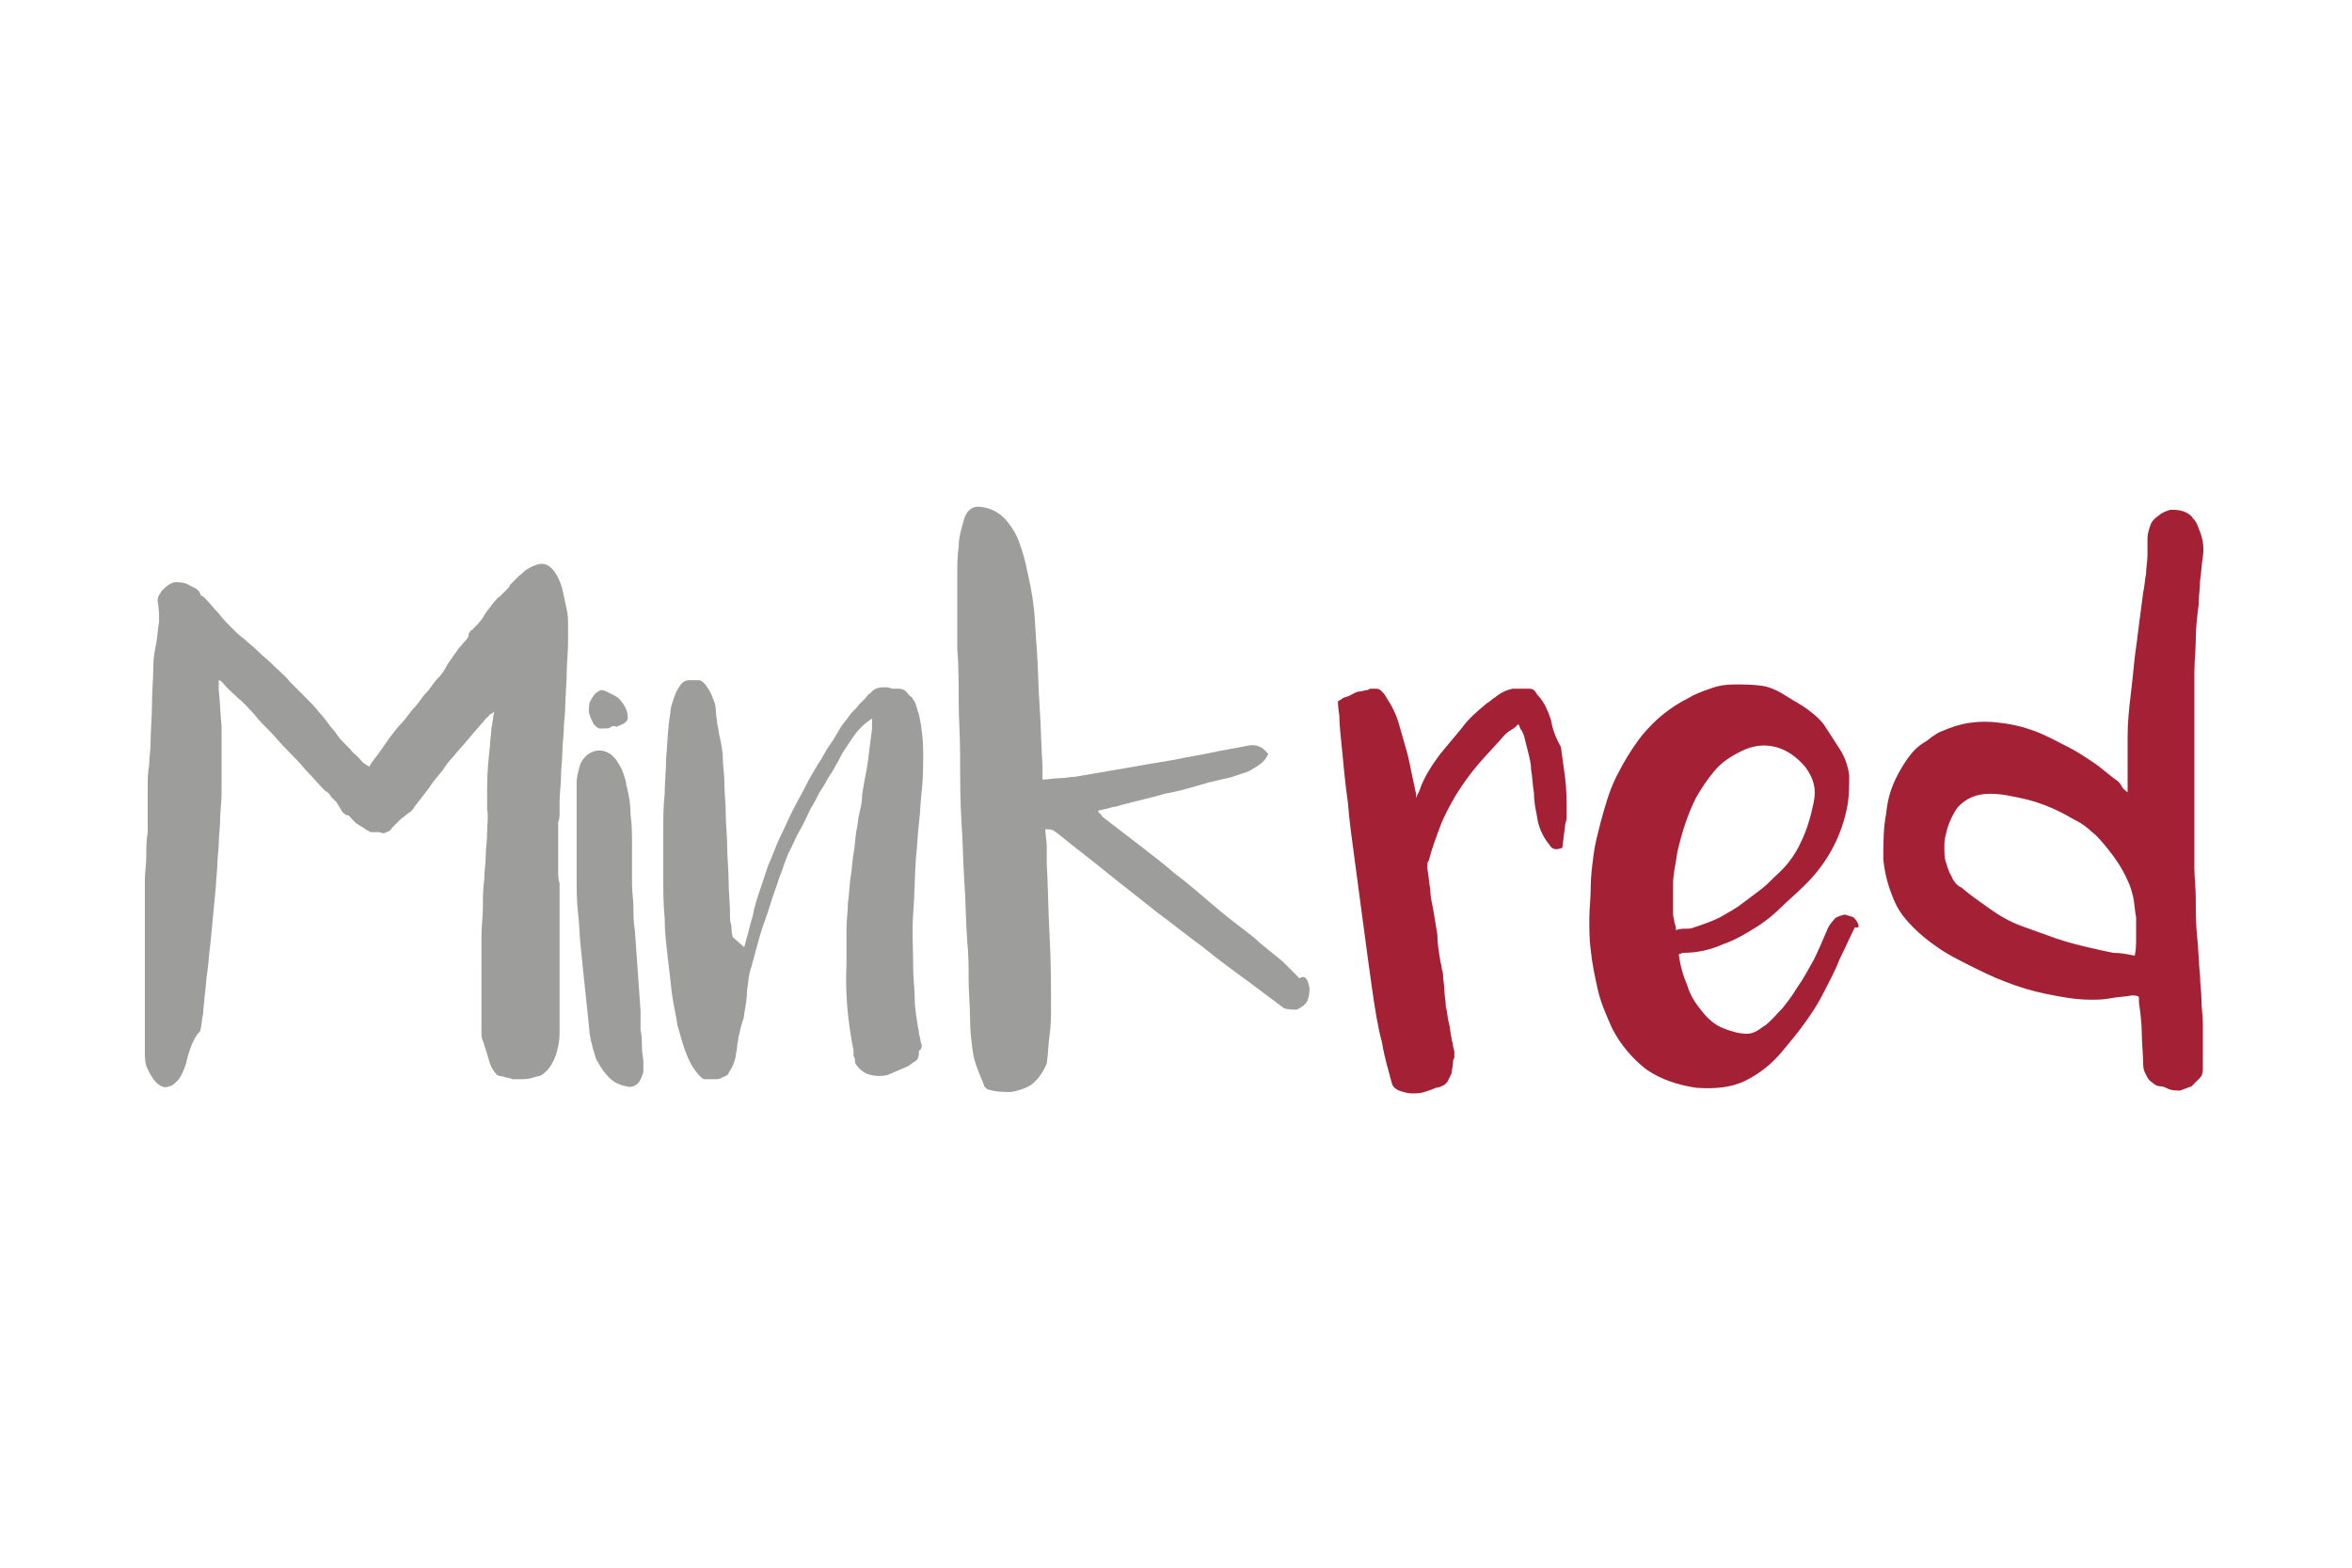 <?xml version="1.0" encoding="utf-8"?>
<!-- Generator: Adobe Illustrator 24.1.0, SVG Export Plug-In . SVG Version: 6.00 Build 0)  -->
<svg version="1.1" id="Capa_1" xmlns="http://www.w3.org/2000/svg" xmlns:xlink="http://www.w3.org/1999/xlink" x="0px" y="0px"
	 viewBox="0 0 165.6 110.4" style="enable-background:new 0 0 165.6 110.4;" xml:space="preserve">
<style type="text/css">
	.st0{fill:#9D9D9C;}
	.st1{fill:#A32035;}
</style>
<path class="st0" d="M13.1,74.9c-0.2,0.6-0.4,1-0.6,1.2c-0.2,0.2-0.4,0.4-0.6,0.4c-0.2,0.1-0.4,0.1-0.7-0.1
	c-0.4-0.3-0.6-0.7-0.8-1.1s-0.2-0.8-0.2-1.3c0-0.8,0-1.7,0-2.5c0-0.8,0-1.7,0-2.5c0-0.8,0-1.5,0-2.3c0-0.7,0-1.5,0-2.3
	c0-0.4,0-0.8,0-1.2c0-0.4,0-0.8,0-1.2c0-0.6,0.1-1.1,0.1-1.7c0-0.6,0-1.1,0.1-1.7c0-0.5,0-1.1,0-1.6c0-0.5,0-1.1,0-1.6
	c0-0.5,0-1,0.1-1.5c0-0.5,0.1-1,0.1-1.5c0-0.9,0.1-1.9,0.1-2.8c0-0.9,0.1-1.9,0.1-2.8c0-0.5,0.1-1,0.2-1.5c0.1-0.5,0.1-1,0.2-1.5
	c0-0.5,0-0.9-0.1-1.5c0-0.1,0-0.2,0.1-0.4c0.1-0.1,0.1-0.2,0.2-0.3c0.3-0.3,0.5-0.5,0.9-0.6c0.3,0,0.7,0,1,0.2
	c0.1,0,0.1,0.1,0.2,0.1c0.1,0,0.1,0.1,0.2,0.1c0.2,0.1,0.3,0.2,0.4,0.4c0,0.1,0.1,0.2,0.2,0.2c0.1,0.1,0.1,0.1,0.2,0.2
	c0.3,0.3,0.6,0.7,0.9,1c0.3,0.4,0.6,0.7,0.9,1c0.3,0.3,0.6,0.6,0.9,0.8c0.3,0.3,0.6,0.5,0.9,0.8c0.4,0.4,0.8,0.7,1.2,1.1
	c0.4,0.4,0.8,0.7,1.1,1.1c0.4,0.4,0.7,0.7,1.1,1.1c0.3,0.3,0.7,0.7,1,1.1c0.3,0.3,0.5,0.6,0.8,1c0.3,0.3,0.5,0.7,0.8,1
	c0.1,0.1,0.2,0.2,0.3,0.3c0.1,0.1,0.2,0.2,0.3,0.3c0.1,0.2,0.3,0.3,0.5,0.5c0.2,0.2,0.3,0.4,0.5,0.5c0.1,0.1,0.2,0.1,0.3,0.2
	c0.2-0.4,0.5-0.7,0.7-1c0.2-0.3,0.5-0.7,0.7-1c0.3-0.4,0.6-0.8,0.9-1.1s0.6-0.8,0.9-1.1c0.3-0.3,0.5-0.7,0.8-1
	c0.3-0.3,0.5-0.7,0.8-1c0.3-0.3,0.5-0.6,0.7-1c0.2-0.3,0.5-0.7,0.7-1c0.1-0.2,0.3-0.3,0.4-0.5c0.1-0.1,0.3-0.3,0.4-0.5
	c0,0,0,0,0-0.1c0,0,0,0,0-0.1c0,0,0.1-0.1,0.1-0.1c0-0.1,0-0.1,0.1-0.1c0.3-0.3,0.6-0.6,0.8-0.9c0.2-0.4,0.5-0.7,0.7-1
	c0.2-0.2,0.3-0.4,0.5-0.5c0.2-0.2,0.3-0.3,0.5-0.5c0.1-0.1,0.2-0.2,0.2-0.3c0.1-0.1,0.2-0.2,0.3-0.3c0.1-0.1,0.1-0.1,0.2-0.2
	c0.1-0.1,0.1-0.1,0.2-0.2c0.2-0.1,0.3-0.3,0.5-0.4c0.2-0.1,0.3-0.2,0.6-0.3c0.5-0.2,0.9-0.1,1.3,0.4c0.3,0.4,0.5,0.9,0.6,1.3
	c0.1,0.5,0.2,0.9,0.3,1.4c0.1,0.4,0.1,0.8,0.1,1.1c0,0.4,0,0.8,0,1.2c0,0.8-0.1,1.5-0.1,2.3c0,0.8-0.1,1.5-0.1,2.3
	c0,0.5-0.1,1-0.1,1.5c0,0.5-0.1,1-0.1,1.6c0,0.6-0.1,1.2-0.1,1.8c0,0.6-0.1,1.2-0.1,1.8c0,0.3,0,0.5,0,0.7c0,0.2,0,0.5-0.1,0.7
	c0,0.2,0,0.4,0,0.6c0,0.2,0,0.4,0,0.6c0,0.4,0,0.7,0,1.1c0,0.4,0,0.7,0,1.1c0,0.3,0,0.6,0.1,0.9c0,0.3,0,0.6,0,0.9v3.6
	c0,0.4,0,0.8,0,1.2c0,0.4,0,0.8,0,1.2v2.3c0,0.2,0,0.5,0,0.7c0,0.2,0,0.5,0,0.7c0,0.5-0.1,0.9-0.2,1.3c-0.1,0.4-0.3,0.8-0.6,1.2
	c-0.3,0.3-0.5,0.5-0.8,0.5c-0.3,0.1-0.6,0.2-1,0.2c-0.3,0-0.5,0-0.7,0c-0.2-0.1-0.5-0.1-0.7-0.2c-0.1,0-0.2,0-0.4-0.1
	c-0.2-0.2-0.4-0.5-0.5-0.8c-0.1-0.3-0.2-0.7-0.3-1c-0.1-0.2-0.1-0.4-0.2-0.6c-0.1-0.2-0.1-0.4-0.1-0.6c0-0.3,0-0.5,0-0.7
	c0-0.2,0-0.5,0-0.7v-1.8c0-0.3,0-0.5,0-0.8V68c0-0.4,0-0.7,0-1c0-0.3,0-0.7,0-1.1c0-0.7,0.1-1.3,0.1-2c0-0.7,0-1.3,0.1-2
	c0-0.6,0.1-1.1,0.1-1.6c0-0.5,0.1-1.1,0.1-1.7c0-0.5,0.1-1.1,0-1.6c0-0.5,0-1.1,0-1.6c0-1,0.1-2,0.2-2.9c0-0.4,0.1-0.8,0.1-1.2
	c0.1-0.4,0.1-0.8,0.2-1.2c-0.1,0.1-0.2,0.2-0.3,0.2c-0.1,0.1-0.1,0.2-0.2,0.2c-0.4,0.5-0.8,0.9-1.2,1.4c-0.4,0.5-0.8,0.9-1.2,1.4
	c-0.3,0.3-0.5,0.6-0.7,0.9c-0.3,0.4-0.7,0.8-1,1.3c-0.3,0.4-0.7,0.9-1,1.3c-0.1,0.2-0.3,0.4-0.5,0.5c-0.2,0.2-0.4,0.3-0.5,0.4
	c-0.1,0.1-0.2,0.2-0.3,0.3c-0.1,0.1-0.2,0.2-0.3,0.3c-0.1,0.2-0.3,0.3-0.4,0.3c-0.1,0.1-0.3,0.1-0.5,0c-0.1,0-0.2,0-0.3,0
	c-0.1,0-0.2,0-0.3,0c-0.2-0.1-0.4-0.2-0.5-0.3c-0.2-0.1-0.3-0.2-0.5-0.3c-0.1-0.1-0.2-0.2-0.3-0.3c-0.1-0.1-0.2-0.3-0.4-0.3
	c-0.2-0.1-0.3-0.2-0.4-0.4c-0.1-0.2-0.2-0.3-0.3-0.5c-0.2-0.2-0.3-0.3-0.4-0.4c-0.1-0.2-0.2-0.3-0.4-0.4c-0.5-0.5-0.9-1-1.4-1.5
	c-0.4-0.5-0.9-1-1.4-1.5c-0.4-0.4-0.7-0.8-1.1-1.2c-0.4-0.4-0.8-0.8-1.1-1.2c-0.4-0.4-0.7-0.8-1.1-1.1c-0.4-0.4-0.8-0.7-1.1-1.1
	c0,0-0.1-0.1-0.1-0.1c0,0-0.1-0.1-0.2-0.1c0,0.1,0,0.3,0,0.4c0,0.1,0,0.2,0,0.3c0.1,0.8,0.1,1.6,0.2,2.5c0,0.8,0,1.6,0,2.5
	c0,0.4,0,0.8,0,1.1c0,0.4,0,0.8,0,1.2c0,0.6-0.1,1.2-0.1,1.8c0,0.6-0.1,1.2-0.1,1.7c0,0.5-0.1,1-0.1,1.5c0,0.5-0.1,1-0.1,1.5
	l-0.4,4.2c-0.1,0.6-0.1,1.2-0.2,1.8c-0.1,0.6-0.1,1.2-0.2,1.8c0,0.4-0.1,0.8-0.1,1.2c-0.1,0.4-0.1,0.8-0.2,1.2
	C13.6,73.1,13.3,74,13.1,74.9"/>
<path class="st0" d="M43,51.2c-0.1,0.1-0.2,0.1-0.4,0.1c-0.1,0-0.3,0-0.4,0c-0.1,0-0.3-0.2-0.4-0.3c-0.1-0.2-0.2-0.4-0.3-0.7
	c-0.1-0.3,0-0.6,0-0.8c0.1-0.2,0.2-0.4,0.3-0.5c0.1-0.2,0.3-0.3,0.5-0.4c0.1,0,0.2,0,0.4,0.1c0.2,0.1,0.4,0.2,0.6,0.3
	c0.2,0.1,0.4,0.3,0.6,0.6c0.2,0.3,0.3,0.6,0.3,0.9c0,0.1,0,0.2-0.1,0.3c-0.1,0.1-0.2,0.2-0.3,0.2c-0.1,0.1-0.3,0.1-0.4,0.2
	C43.3,51.1,43.2,51.1,43,51.2 M45.1,72.5c0.1,0.5,0.1,0.9,0.1,1.3c0,0.4,0.1,0.7,0.1,1c0,0.3,0,0.6,0,0.7c-0.1,0.3-0.2,0.6-0.4,0.8
	c-0.2,0.2-0.5,0.3-0.8,0.2c-0.5-0.1-0.9-0.3-1.2-0.6c-0.3-0.3-0.6-0.7-0.8-1.1c-0.2-0.3-0.2-0.5-0.3-0.8c-0.1-0.2-0.1-0.5-0.2-0.7
	c0-0.2-0.1-0.4-0.1-0.7c-0.1-1-0.2-1.9-0.3-2.9c-0.1-0.9-0.2-1.9-0.3-2.9c-0.1-0.8-0.1-1.7-0.2-2.5c-0.1-0.8-0.1-1.7-0.1-2.6
	c0-0.5,0-1,0-1.5c0-0.5,0-1,0-1.5c0-0.3,0-0.6,0-0.9c0-0.3,0-0.6,0-0.9c0-0.3,0-0.6,0-0.9s0-0.6,0-0.9c0-0.4,0.1-0.7,0.2-1.1
	c0.1-0.4,0.4-0.8,0.8-1c0.4-0.2,0.8-0.2,1.2,0c0.2,0.1,0.3,0.2,0.4,0.3c0.1,0.1,0.2,0.2,0.3,0.4c0.2,0.3,0.3,0.5,0.4,0.8
	c0.1,0.3,0.2,0.6,0.2,0.8c0.2,0.7,0.3,1.4,0.3,2.1c0.1,0.7,0.1,1.4,0.1,2.1c0,0.5,0,0.9,0,1.4c0,0.5,0,0.9,0,1.4h0
	c0,0.5,0.1,1.1,0.1,1.6c0,0.5,0,1.1,0.1,1.6l0.4,5.7c0,0.2,0,0.4,0,0.6L45.1,72.5L45.1,72.5z"/>
<path class="st0" d="M52.4,66.7c0.1-0.4,0.2-0.7,0.3-1.1c0.1-0.4,0.2-0.8,0.3-1.1c0.1-0.6,0.3-1.2,0.5-1.8c0.2-0.6,0.4-1.2,0.6-1.8
	c0.3-0.6,0.5-1.3,0.8-1.9c0.3-0.6,0.6-1.3,0.9-1.9c0.3-0.6,0.6-1.1,0.9-1.7c0.3-0.6,0.6-1.1,0.9-1.6c0.3-0.4,0.5-0.9,0.8-1.3
	c0.3-0.4,0.5-0.8,0.8-1.3c0.2-0.3,0.4-0.5,0.6-0.8c0.2-0.3,0.5-0.5,0.7-0.8c0.1-0.1,0.3-0.3,0.4-0.4c0.1-0.1,0.2-0.3,0.4-0.4
	c0.2-0.3,0.6-0.4,0.9-0.4c0.2,0,0.4,0,0.6,0.1c0.2,0,0.4,0,0.5,0c0.2,0,0.4,0.1,0.5,0.2c0.1,0.1,0.2,0.3,0.4,0.4
	c0.1,0.2,0.3,0.4,0.3,0.6c0.1,0.2,0.1,0.4,0.2,0.6c0.2,0.9,0.3,1.8,0.3,2.7c0,0.9,0,1.8-0.1,2.7c-0.1,0.8-0.1,1.5-0.2,2.3
	c-0.1,0.8-0.1,1.5-0.2,2.3c-0.1,1.3-0.1,2.7-0.2,4s0,2.7,0,4c0,0.7,0.1,1.3,0.1,1.9c0,0.7,0.1,1.3,0.2,1.9c0,0.2,0.1,0.4,0.1,0.6
	c0,0.2,0.1,0.4,0.1,0.5c0,0.2,0.1,0.3,0.1,0.4c0,0.1,0,0.3-0.2,0.4c0,0,0,0,0,0c0,0,0,0,0,0c0,0.3,0,0.5-0.2,0.7
	c-0.2,0.1-0.4,0.3-0.6,0.4c-0.2,0.1-0.5,0.2-0.7,0.3c-0.2,0.1-0.5,0.2-0.7,0.3c-0.4,0.1-0.8,0.1-1.2,0c-0.4-0.1-0.7-0.3-1-0.7
	c-0.1-0.1-0.1-0.2-0.1-0.3c0-0.1,0-0.2-0.1-0.3c0-0.1,0-0.1,0-0.2s0-0.1,0-0.2c-0.4-2-0.6-4-0.5-6.1c0-0.4,0-0.8,0-1.2
	c0-0.4,0-0.8,0-1.2c0-0.7,0.1-1.3,0.1-1.9c0.1-0.6,0.1-1.3,0.2-1.9c0.1-0.5,0.1-1.1,0.2-1.6c0.1-0.5,0.1-1,0.2-1.6
	c0.1-0.4,0.1-0.8,0.2-1.2c0.1-0.4,0.2-0.8,0.2-1.3c0.1-0.8,0.3-1.6,0.4-2.3c0.1-0.8,0.2-1.6,0.3-2.4c0-0.1,0-0.2,0-0.3
	c0-0.1,0-0.2,0-0.4c-0.6,0.4-1,0.8-1.4,1.4c-0.2,0.3-0.4,0.6-0.6,0.9c-0.2,0.3-0.3,0.6-0.5,0.9c-0.2,0.4-0.4,0.7-0.6,1
	c-0.2,0.4-0.4,0.7-0.6,1c-0.2,0.4-0.4,0.8-0.6,1.1c-0.3,0.6-0.5,1.1-0.8,1.6c-0.3,0.5-0.5,1.1-0.8,1.6c-0.1,0.3-0.2,0.5-0.3,0.8
	c-0.1,0.3-0.2,0.6-0.3,0.8c-0.2,0.7-0.5,1.4-0.7,2.1c-0.2,0.7-0.5,1.4-0.7,2.1c-0.1,0.4-0.2,0.7-0.3,1.1c-0.1,0.4-0.2,0.7-0.3,1.1
	c-0.2,0.5-0.2,1.1-0.3,1.6c0,0.6-0.1,1.1-0.2,1.7c0,0.2-0.1,0.5-0.2,0.8c-0.1,0.3-0.1,0.5-0.2,0.8c0,0.2-0.1,0.5-0.1,0.7
	c0,0.2-0.1,0.5-0.1,0.7c-0.1,0.4-0.2,0.7-0.4,1c-0.1,0.1-0.1,0.3-0.2,0.3c-0.1,0.1-0.2,0.1-0.4,0.2c-0.1,0.1-0.3,0.1-0.4,0.1
	c-0.1,0-0.3,0-0.4,0c-0.1,0-0.3,0-0.4,0c-0.1,0-0.2-0.1-0.3-0.2c-0.4-0.4-0.7-0.9-0.9-1.4c-0.3-0.7-0.5-1.5-0.7-2.2
	c-0.1-0.7-0.3-1.5-0.4-2.3c-0.1-0.9-0.2-1.8-0.3-2.6c-0.1-0.9-0.2-1.7-0.2-2.6c-0.1-1-0.1-2.1-0.1-3.1c0-1,0-2.1,0-3.2
	c0-0.8,0-1.6,0.1-2.5c0-0.8,0.1-1.6,0.1-2.5c0.1-1,0.1-2.1,0.3-3.2c0-0.3,0.1-0.6,0.2-0.9c0.1-0.3,0.2-0.6,0.4-0.9
	c0.2-0.3,0.4-0.5,0.7-0.5c0.3,0,0.5,0,0.7,0c0.2,0,0.4,0.2,0.6,0.5c0.2,0.3,0.3,0.5,0.4,0.8c0.1,0.2,0.2,0.5,0.2,0.8
	c0,0.4,0.1,0.7,0.1,1c0.1,0.3,0.1,0.7,0.2,1c0.1,0.5,0.2,1,0.2,1.5c0,0.5,0.1,1,0.1,1.5c0,0.8,0.1,1.5,0.1,2.3
	c0,0.8,0.1,1.5,0.1,2.3c0,0.8,0.1,1.6,0.1,2.4c0,0.8,0.1,1.6,0.1,2.4c0,0.3,0,0.5,0.1,0.8c0,0.2,0,0.5,0.1,0.8L52.4,66.7L52.4,66.7z
	"/>
<path class="st0" d="M92.2,69.6c0,0.5-0.1,0.9-0.3,1.1c-0.2,0.2-0.4,0.3-0.6,0.4c-0.3,0-0.6,0-0.9-0.1c-0.4-0.3-0.8-0.6-1.2-0.9
	c-0.4-0.3-0.8-0.6-1.2-0.9c-1.1-0.8-2.2-1.6-3.3-2.5c-1.1-0.8-2.2-1.7-3.3-2.5c-1.1-0.9-2.3-1.8-3.4-2.7c-1.1-0.9-2.3-1.8-3.4-2.7
	c-0.1-0.1-0.3-0.2-0.4-0.3c-0.2-0.1-0.3-0.1-0.6-0.1c0,0.4,0.1,0.8,0.1,1.2c0,0.4,0,0.8,0,1.2c0.1,1.7,0.1,3.4,0.2,5.1
	c0.1,1.7,0.1,3.4,0.1,5c0,0.7,0,1.3-0.1,2c-0.1,0.7-0.1,1.3-0.2,2c-0.3,0.7-0.7,1.2-1.1,1.5c-0.5,0.3-0.9,0.4-1.4,0.5
	c-0.6,0-1.1,0-1.7-0.2c-0.1-0.1-0.1-0.1-0.2-0.2c0-0.1-0.1-0.2-0.1-0.3c-0.3-0.7-0.6-1.4-0.7-2.1c-0.1-0.7-0.2-1.5-0.2-2.3
	c0-0.9-0.1-1.9-0.1-2.8s0-1.8-0.1-2.7c-0.1-1.4-0.1-2.8-0.2-4.2c-0.1-1.4-0.1-2.8-0.2-4.1c-0.1-1.6-0.1-3.3-0.1-4.9
	c0-1.2-0.1-2.5-0.1-3.7c0-1.2,0-2.5-0.1-3.7c0-0.9,0-1.7,0-2.6c0-0.8,0-1.7,0-2.6c0-0.7,0-1.4,0.1-2c0-0.7,0.2-1.3,0.4-2
	c0.2-0.6,0.6-0.9,1.2-0.8c0.7,0.1,1.3,0.4,1.8,1c0.4,0.5,0.7,1,0.9,1.6c0.2,0.6,0.4,1.2,0.5,1.8c0.2,0.9,0.4,1.8,0.5,2.8
	c0.1,0.9,0.1,1.8,0.2,2.8c0.1,1.4,0.1,2.7,0.2,4.1c0.1,1.4,0.1,2.7,0.2,4.1c0,0.2,0,0.3,0,0.5c0,0.1,0,0.3,0,0.5
	c0.4,0,0.8-0.1,1.2-0.1c0.4,0,0.8-0.1,1.1-0.1c1.2-0.2,2.3-0.4,3.5-0.6c1.1-0.2,2.3-0.4,3.5-0.6c0.9-0.2,1.7-0.3,2.6-0.5
	c0.9-0.2,1.7-0.3,2.6-0.5c0.6-0.1,1,0.1,1.4,0.6c-0.2,0.4-0.4,0.6-0.7,0.8c-0.3,0.2-0.6,0.4-0.9,0.5c-0.4,0.1-0.8,0.3-1.3,0.4
	c-0.4,0.1-0.9,0.2-1.3,0.3c-1,0.3-2,0.6-3.1,0.8c-1,0.3-2,0.5-3.1,0.8c-0.2,0.1-0.5,0.1-0.8,0.2c-0.3,0.1-0.5,0.1-0.8,0.2
	c0.1,0.2,0.3,0.3,0.3,0.4c0.9,0.7,1.7,1.3,2.6,2s1.7,1.3,2.5,2c0.8,0.6,1.5,1.2,2.2,1.8c0.7,0.6,1.4,1.2,2.2,1.8
	c0.5,0.4,1.1,0.8,1.6,1.3c0.5,0.4,1.1,0.9,1.6,1.3c0.2,0.2,0.4,0.4,0.6,0.6c0.2,0.2,0.4,0.4,0.6,0.6C91.9,68.6,92.1,69,92.2,69.6"/>
<path class="st1" d="M137.4,61.7c-0.2-0.3-0.3-0.7-0.4-1c-0.1-0.3-0.1-0.7-0.1-1c0-0.3,0-0.6,0.1-0.9c0.1-0.6,0.4-1.3,0.8-1.9
	c0.6-0.7,1.4-1,2.3-1c0.9,0,1.7,0.2,2.6,0.4c0.8,0.2,1.6,0.5,2.4,0.9c0.4,0.2,0.7,0.4,1.1,0.6c0.4,0.2,0.8,0.5,1.1,0.8
	c0.4,0.3,0.8,0.8,1.2,1.3s0.9,1.2,1.3,2.1c0.2,0.4,0.3,0.8,0.4,1.2c0.1,0.5,0.1,0.9,0.2,1.4c0,0.5,0,0.9,0,1.4c0,0.5,0,0.9-0.1,1.3
	c-0.5-0.1-1-0.2-1.5-0.2c-0.5-0.1-1-0.2-1.4-0.3c-0.9-0.2-1.7-0.4-2.6-0.7c-0.8-0.3-1.7-0.6-2.5-0.9c-0.8-0.3-1.5-0.7-2.2-1.2
	c-0.7-0.5-1.3-0.9-2-1.5C137.8,62.4,137.5,62,137.4,61.7 M150.6,70.3c0,0.1,0,0.2,0,0.3c0.1,0.7,0.2,1.5,0.2,2.2
	c0,0.7,0.1,1.5,0.1,2.2c0,0.3,0.1,0.5,0.2,0.7c0.1,0.2,0.2,0.4,0.4,0.5c0.2,0.2,0.4,0.3,0.6,0.3s0.4,0.1,0.6,0.2
	c0.3,0.1,0.5,0.1,0.8,0.1c0.3-0.1,0.5-0.2,0.8-0.3c0.2-0.2,0.4-0.4,0.6-0.6c0.2-0.2,0.2-0.5,0.2-0.8c0-0.5,0-1,0-1.5
	c0-0.5,0-1,0-1.5c0-0.6-0.1-1.1-0.1-1.7c0-0.6-0.1-1.1-0.1-1.7c-0.1-0.9-0.1-1.8-0.2-2.7c-0.1-0.9-0.1-1.8-0.1-2.7
	c0-0.8-0.1-1.5-0.1-2.2c0-0.7,0-1.5,0-2.2c0-0.4,0-0.8,0-1.4c0-0.6,0-1.3,0-2c0-0.8,0-1.5,0-2.3c0-0.8,0-1.6,0-2.3
	c0-0.8,0-1.4,0-2.1c0-0.6,0-1.1,0-1.4c0-0.8,0.1-1.6,0.1-2.4c0-0.8,0.1-1.6,0.2-2.4c0-0.6,0.1-1.1,0.1-1.7c0.1-0.6,0.1-1.1,0.2-1.7
	c0.1-0.7,0-1.3-0.3-2c-0.1-0.3-0.2-0.5-0.4-0.7c-0.1-0.2-0.4-0.4-0.7-0.5c-0.3-0.1-0.6-0.1-0.9-0.1c-0.3,0.1-0.6,0.2-0.8,0.4
	c-0.3,0.2-0.5,0.4-0.6,0.7c-0.1,0.3-0.2,0.6-0.2,0.9c0,0.2,0,0.4,0,0.6c0,0.2,0,0.4,0,0.6c0,0.4-0.1,0.9-0.1,1.3
	c-0.1,0.5-0.1,0.9-0.2,1.3c-0.1,0.8-0.2,1.5-0.3,2.3c-0.1,0.8-0.2,1.6-0.3,2.3c-0.1,1-0.2,2-0.3,2.8c-0.1,0.8-0.2,1.8-0.2,2.8
	c0,0.1,0,0.4,0,0.7c0,0.4,0,0.8,0,1.2c0,0.4,0,0.8,0,1.2c0,0.4,0,0.6,0,0.8c-0.1-0.1-0.3-0.2-0.4-0.4c-0.1-0.2-0.2-0.3-0.3-0.4
	c-0.6-0.4-1.1-0.9-1.7-1.3c-0.6-0.4-1.2-0.8-1.8-1.1c-0.8-0.4-1.5-0.8-2.3-1.1c-0.8-0.3-1.6-0.5-2.5-0.6c-0.7-0.1-1.4-0.1-2.1,0
	c-0.7,0.1-1.3,0.3-2,0.6c-0.3,0.1-0.5,0.3-0.7,0.4c-0.2,0.2-0.4,0.3-0.7,0.5c-0.6,0.4-1.1,1.1-1.6,2s-0.8,1.8-0.9,2.9
	c-0.2,1-0.2,2.1-0.2,3.2c0.1,1.1,0.4,2.1,0.8,3c0.3,0.7,0.8,1.3,1.3,1.8c0.5,0.5,1.1,1,1.7,1.4c0.7,0.5,1.5,0.9,2.3,1.3
	c0.8,0.4,1.6,0.8,2.4,1.1c1,0.4,2,0.7,3,0.9c1,0.2,2,0.4,3.1,0.4c0.5,0,0.9,0,1.4-0.1c0.5-0.1,1-0.1,1.5-0.2
	C150.6,70.1,150.6,70.2,150.6,70.3 M117.9,65c0-0.2-0.1-0.4-0.1-0.6c0-0.7,0-1.5,0-2.2s0.2-1.4,0.3-2.2c0.3-1.3,0.7-2.6,1.3-3.8
	c0.4-0.7,0.8-1.3,1.3-1.9c0.5-0.6,1.1-1,1.9-1.4c0.8-0.4,1.6-0.5,2.4-0.3c0.8,0.2,1.5,0.7,2.1,1.4c0.3,0.4,0.5,0.8,0.6,1.2
	c0.1,0.4,0.1,0.8,0,1.3c-0.2,1-0.5,2-0.9,2.8c-0.4,0.9-1,1.7-1.8,2.4c-0.4,0.4-0.7,0.7-1.1,1c-0.4,0.3-0.8,0.6-1.2,0.9
	c-0.5,0.4-1.1,0.7-1.6,1c-0.6,0.3-1.2,0.5-1.8,0.7c-0.2,0.1-0.4,0.1-0.6,0.1c-0.2,0-0.4,0-0.7,0.1C118,65.4,118,65.2,117.9,65
	 M130.8,65c-0.1-0.2-0.2-0.3-0.3-0.4c-0.2-0.1-0.4-0.1-0.6-0.2c-0.4,0.1-0.7,0.2-0.8,0.4c-0.2,0.2-0.4,0.5-0.5,0.8
	c-0.3,0.7-0.6,1.4-0.9,2c-0.4,0.7-0.7,1.3-1.2,2c-0.3,0.5-0.6,0.9-1,1.4c-0.4,0.4-0.7,0.8-1.2,1.2c-0.2,0.1-0.4,0.3-0.6,0.4
	c-0.2,0.1-0.4,0.2-0.7,0.2c-0.6,0-1.2-0.2-1.7-0.4c-0.5-0.2-1-0.6-1.4-1.1c-0.5-0.6-0.9-1.2-1.1-1.9c-0.3-0.7-0.5-1.4-0.6-2.2
	c0.1,0,0.2-0.1,0.3-0.1c1,0,1.9-0.2,2.8-0.6c0.9-0.3,1.7-0.8,2.5-1.3c0.6-0.4,1.1-0.8,1.6-1.3c0.5-0.5,1-0.9,1.5-1.4
	c1.7-1.6,2.8-3.6,3.2-5.9c0.1-0.7,0.1-1.4,0.1-2c-0.1-0.7-0.3-1.3-0.7-1.9c-0.4-0.6-0.7-1.1-1.1-1.7c-0.4-0.5-0.9-0.9-1.5-1.3
	c-0.2-0.1-0.3-0.2-0.5-0.3s-0.3-0.2-0.5-0.3c-0.6-0.4-1.2-0.7-1.8-0.8c-0.7-0.1-1.3-0.1-2-0.1c-0.6,0-1.2,0.1-1.7,0.3
	c-0.6,0.2-1.1,0.4-1.6,0.7c-0.6,0.3-1.2,0.7-1.7,1.1c-0.5,0.4-1,0.9-1.5,1.5c-0.7,0.9-1.3,1.9-1.8,2.9c-0.5,1-0.8,2.1-1.1,3.2
	c-0.2,0.8-0.4,1.5-0.5,2.3c-0.1,0.8-0.2,1.5-0.2,2.3c0,0.8-0.1,1.5-0.1,2.2c0,0.7,0,1.5,0.1,2.2c0.1,1,0.3,1.9,0.5,2.8
	c0.2,0.9,0.6,1.8,1,2.7c0.6,1.2,1.5,2.2,2.4,2.9c1,0.7,2.2,1.1,3.5,1.3c1.3,0.1,2.5,0,3.5-0.5c1-0.5,1.9-1.2,2.7-2.2
	c0.5-0.6,1-1.2,1.5-1.9c0.5-0.7,0.9-1.3,1.3-2.1c0.4-0.8,0.8-1.5,1.1-2.3c0.4-0.8,0.7-1.5,1.1-2.3C130.9,65.4,130.9,65.2,130.8,65
	 M109.2,50.7c-0.2-0.6-0.4-1.1-0.8-1.6c-0.1-0.1-0.2-0.2-0.3-0.4c-0.1-0.1-0.2-0.2-0.4-0.2c-0.4,0-0.8,0-1.2,0
	c-0.4,0.1-0.7,0.2-1.1,0.5c-0.1,0.1-0.3,0.2-0.4,0.3c-0.1,0.1-0.3,0.2-0.4,0.3c-0.6,0.5-1.2,1-1.7,1.7c-0.5,0.6-1,1.2-1.5,1.8
	c-0.6,0.8-1.1,1.6-1.4,2.4c0,0.1-0.1,0.2-0.1,0.3c-0.1,0.1-0.1,0.2-0.2,0.4c0-0.1,0-0.2,0-0.2c0,0,0-0.1,0-0.1
	c-0.1-0.5-0.2-0.9-0.3-1.4c-0.1-0.5-0.2-1-0.3-1.4c-0.2-0.7-0.4-1.4-0.6-2.1c-0.2-0.7-0.5-1.3-0.9-1.9c-0.1-0.2-0.2-0.3-0.3-0.4
	c-0.1-0.1-0.2-0.2-0.4-0.2h-0.3c-0.1,0-0.2,0-0.3,0.1v0c0,0,0,0,0,0c-0.1,0-0.1,0-0.1,0c-0.1,0-0.3,0.1-0.5,0.1S95.2,48.9,95,49
	c-0.2,0.1-0.4,0.1-0.5,0.2c-0.1,0.1-0.2,0.1-0.3,0.2c0,0,0,0.4,0.1,1c0,0.6,0.1,1.5,0.2,2.5c0.1,1,0.2,2.2,0.4,3.6
	c0.1,1.3,0.3,2.7,0.5,4.2c0.2,1.5,0.4,3,0.6,4.5c0.2,1.5,0.4,3,0.6,4.4c0.2,1.4,0.4,2.7,0.7,3.8c0.2,1.2,0.5,2.1,0.7,2.9
	c0.1,0.3,0.3,0.4,0.5,0.5c0.3,0.1,0.6,0.2,0.9,0.2c0.3,0,0.6,0,0.9-0.1c0.3-0.1,0.6-0.2,0.8-0.3c0.2,0,0.4-0.1,0.6-0.2l0.2-0.2
	c0.1-0.2,0.2-0.4,0.3-0.6c0-0.2,0.1-0.5,0.1-0.7c0-0.1,0-0.3,0.1-0.4c0-0.1,0-0.3,0-0.4c0-0.2-0.1-0.3-0.1-0.5
	c0-0.2-0.1-0.3-0.1-0.5c-0.1-0.4-0.1-0.8-0.2-1.1c-0.1-0.4-0.1-0.8-0.2-1.1c0-0.4-0.1-0.8-0.1-1.1c0-0.4-0.1-0.8-0.1-1.2
	c0-0.2-0.1-0.3-0.1-0.5c0-0.2-0.1-0.3-0.1-0.5c-0.1-0.6-0.2-1.2-0.2-1.8c-0.1-0.6-0.2-1.2-0.3-1.8c-0.1-0.5-0.2-0.9-0.2-1.4
	c-0.1-0.5-0.1-0.9-0.2-1.4v-0.3c0-0.1,0-0.2,0.1-0.3c0.2-0.8,0.5-1.6,0.8-2.4c0.3-0.8,0.7-1.5,1.1-2.2c0.5-0.8,1-1.5,1.6-2.2
	c0.6-0.7,1.2-1.3,1.8-2c0.1-0.1,0.3-0.3,0.5-0.4c0.2-0.1,0.4-0.3,0.5-0.4c0.1,0.1,0.1,0.3,0.2,0.4c0.1,0.1,0.1,0.2,0.2,0.4
	c0.1,0.4,0.2,0.8,0.3,1.2c0.1,0.4,0.2,0.8,0.2,1.2c0.1,0.5,0.1,1.1,0.2,1.6c0,0.6,0.1,1.1,0.2,1.6c0.1,0.8,0.4,1.5,0.9,2.1
	c0.1,0.2,0.3,0.3,0.4,0.3c0.1,0,0.3,0,0.5-0.1l0.2-1.6c0-0.1,0.1-0.3,0.1-0.5c0-0.2,0-0.3,0-0.5c0-0.8,0-1.5-0.1-2.3
	c-0.1-0.7-0.2-1.5-0.3-2.2C109.5,51.9,109.3,51.3,109.2,50.7"/>
</svg>
